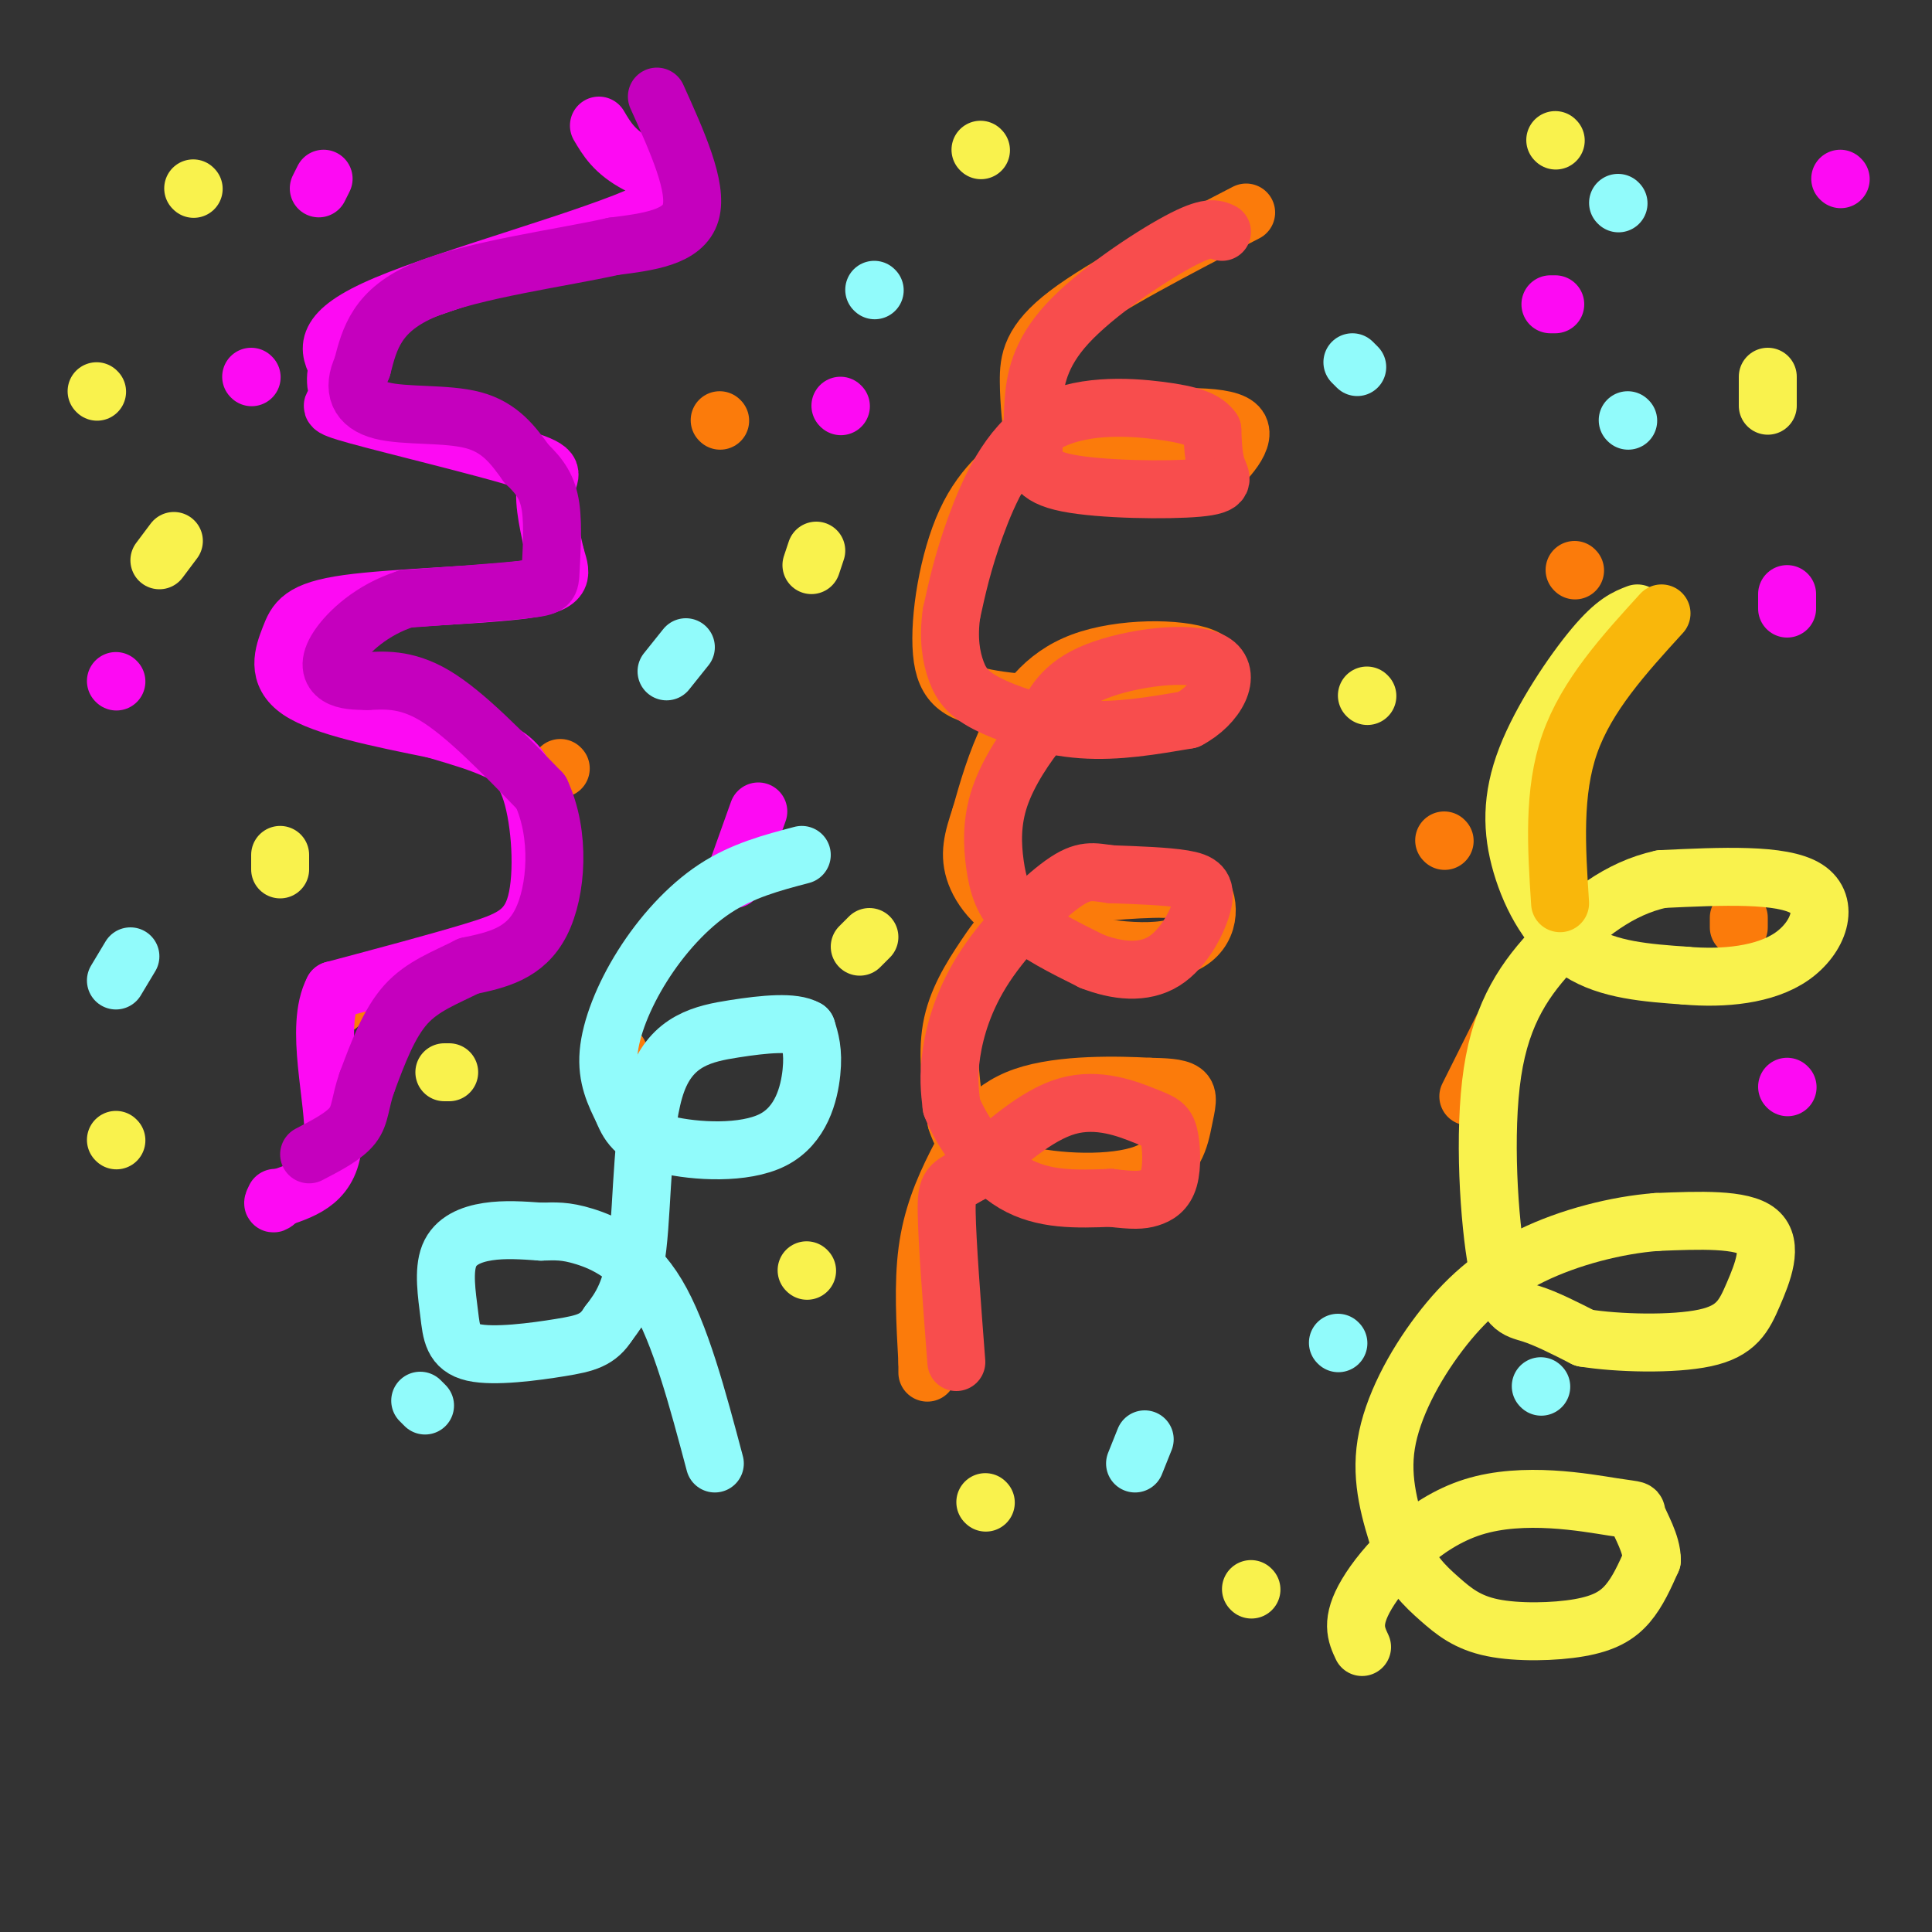 <svg viewBox='0 0 400 400' version='1.1' xmlns='http://www.w3.org/2000/svg' xmlns:xlink='http://www.w3.org/1999/xlink'><rect x="0" y="0" width="400" height="400" fill="#333333" stroke="none"/><g fill='none' stroke='rgb(251,123,11)' stroke-width='12' stroke-linecap='round' stroke-linejoin='round'><path d='M258,44c-14.710,7.617 -29.419,15.234 -37,21c-7.581,5.766 -8.032,9.679 -8,14c0.032,4.321 0.547,9.048 1,12c0.453,2.952 0.844,4.129 6,5c5.156,0.871 15.078,1.435 25,2'/><path d='M245,98c4.619,0.893 3.667,2.125 6,0c2.333,-2.125 7.952,-7.607 5,-10c-2.952,-2.393 -14.476,-1.696 -26,-1'/><path d='M230,87c-6.899,0.691 -11.147,2.920 -16,6c-4.853,3.080 -10.311,7.011 -14,15c-3.689,7.989 -5.609,20.035 -5,27c0.609,6.965 3.745,8.847 12,10c8.255,1.153 21.627,1.576 35,2'/><path d='M242,147c6.940,0.082 6.791,-0.713 8,-3c1.209,-2.287 3.778,-6.067 -1,-8c-4.778,-1.933 -16.902,-2.021 -25,1c-8.098,3.021 -12.171,9.149 -15,15c-2.829,5.851 -4.415,11.426 -6,17'/><path d='M203,169c-1.578,4.715 -2.522,8.001 -1,12c1.522,3.999 5.511,8.711 14,12c8.489,3.289 21.478,5.155 28,3c6.522,-2.155 6.578,-8.330 5,-11c-1.578,-2.670 -4.789,-1.835 -8,-1'/><path d='M241,184c-6.000,0.037 -17.000,0.628 -24,3c-7.000,2.372 -10.000,6.523 -13,11c-3.000,4.477 -6.000,9.279 -7,15c-1.000,5.721 0.000,12.360 1,19'/><path d='M198,232c1.645,5.277 5.259,8.969 13,11c7.741,2.031 19.611,2.400 26,0c6.389,-2.400 7.297,-7.569 8,-11c0.703,-3.431 1.201,-5.123 0,-6c-1.201,-0.877 -4.100,-0.938 -7,-1'/><path d='M238,225c-6.219,-0.337 -18.265,-0.678 -26,2c-7.735,2.678 -11.159,8.375 -14,14c-2.841,5.625 -5.097,11.179 -6,18c-0.903,6.821 -0.451,14.911 0,23'/><path d='M192,282c0.000,3.833 0.000,1.917 0,0'/><path d='M304,227c0.000,0.000 7.000,-14.000 7,-14'/><path d='M326,118c0.000,0.000 0.100,0.100 0.1,0.1'/><path d='M360,190c0.000,0.000 0.000,2.000 0,2'/><path d='M299,174c0.000,0.000 0.100,0.100 0.1,0.1'/><path d='M116,159c0.000,0.000 0.100,0.100 0.1,0.1'/><path d='M149,87c0.000,0.000 0.100,0.100 0.1,0.1'/><path d='M128,218c0.000,0.000 0.100,0.100 0.1,0.1'/><path d='M70,208c0.000,0.000 0.100,0.100 0.1,0.1'/></g>
<g fill='none' stroke='rgb(253,10,243)' stroke-width='12' stroke-linecap='round' stroke-linejoin='round'><path d='M124,26c1.607,2.738 3.214,5.476 8,8c4.786,2.524 12.750,4.833 2,10c-10.750,5.167 -40.214,13.190 -54,19c-13.786,5.810 -11.893,9.405 -10,13'/><path d='M70,76c-1.257,3.547 0.600,5.915 0,7c-0.600,1.085 -3.656,0.889 4,3c7.656,2.111 26.023,6.530 34,9c7.977,2.470 5.565,2.991 5,6c-0.565,3.009 0.718,8.504 2,14'/><path d='M115,115c1.016,3.643 2.557,5.750 -6,7c-8.557,1.250 -27.211,1.644 -37,3c-9.789,1.356 -10.712,3.673 -12,7c-1.288,3.327 -2.939,7.665 2,11c4.939,3.335 16.470,5.668 28,8'/><path d='M90,151c6.611,1.935 9.139,2.773 12,4c2.861,1.227 6.056,2.844 8,9c1.944,6.156 2.639,16.850 1,23c-1.639,6.150 -5.611,7.757 -13,10c-7.389,2.243 -18.194,5.121 -29,8'/><path d='M69,205c-4.022,7.600 0.422,22.600 0,31c-0.422,8.400 -5.711,10.200 -11,12'/><path d='M58,248c-2.000,2.000 -1.500,1.000 -1,0'/><path d='M152,182c0.000,0.000 5.000,-14.000 5,-14'/><path d='M174,84c0.000,0.000 0.100,0.100 0.1,0.1'/><path d='M52,78c0.000,0.000 0.100,0.100 0.1,0.1'/><path d='M24,141c0.000,0.000 0.100,0.100 0.1,0.1'/><path d='M321,63c0.000,0.000 1.000,0.000 1,0'/><path d='M381,37c0.000,0.000 0.100,0.100 0.1,0.1'/><path d='M370,123c0.000,0.000 0.000,3.000 0,3'/><path d='M370,225c0.000,0.000 0.100,0.100 0.1,0.1'/><path d='M67,37c0.000,0.000 -1.000,2.000 -1,2'/></g>
<g fill='none' stroke='rgb(145,251,251)' stroke-width='12' stroke-linecap='round' stroke-linejoin='round'><path d='M166,177c-6.137,1.613 -12.274,3.226 -18,7c-5.726,3.774 -11.042,9.708 -15,16c-3.958,6.292 -6.560,12.940 -7,18c-0.440,5.060 1.280,8.530 3,12'/><path d='M129,230c1.300,3.308 3.049,5.577 9,7c5.951,1.423 16.102,1.998 22,-1c5.898,-2.998 7.542,-9.571 8,-14c0.458,-4.429 -0.271,-6.715 -1,-9'/><path d='M167,213c-2.627,-1.568 -8.694,-0.987 -15,0c-6.306,0.987 -12.852,2.381 -16,11c-3.148,8.619 -2.900,24.463 -4,34c-1.100,9.537 -3.550,12.769 -6,16'/><path d='M126,274c-2.175,3.463 -4.614,4.122 -10,5c-5.386,0.878 -13.719,1.976 -18,1c-4.281,-0.976 -4.508,-4.024 -5,-8c-0.492,-3.976 -1.248,-8.878 0,-12c1.248,-3.122 4.499,-4.463 8,-5c3.501,-0.537 7.250,-0.268 11,0'/><path d='M112,255c2.988,-0.071 4.958,-0.250 9,1c4.042,1.250 10.155,3.929 15,12c4.845,8.071 8.423,21.536 12,35'/><path d='M235,303c0.000,0.000 2.000,-5.000 2,-5'/><path d='M277,278c0.000,0.000 0.100,0.100 0.1,0.1'/><path d='M319,287c0.000,0.000 0.100,0.100 0.1,0.1'/><path d='M88,291c0.000,0.000 -1.000,-1.000 -1,-1'/><path d='M24,203c0.000,0.000 3.000,-5.000 3,-5'/><path d='M138,139c0.000,0.000 4.000,-5.000 4,-5'/><path d='M181,60c0.000,0.000 0.100,0.100 0.1,0.1'/><path d='M280,75c0.000,0.000 1.000,1.000 1,1'/><path d='M337,87c0.000,0.000 0.100,0.100 0.1,0.1'/><path d='M335,42c0.000,0.000 0.100,0.100 0.1,0.1'/></g>
<g fill='none' stroke='rgb(249,242,77)' stroke-width='12' stroke-linecap='round' stroke-linejoin='round'><path d='M339,127c-2.309,0.885 -4.619,1.770 -9,7c-4.381,5.230 -10.834,14.804 -14,23c-3.166,8.196 -3.045,15.014 -1,22c2.045,6.986 6.013,14.139 12,18c5.987,3.861 13.994,4.431 22,5'/><path d='M349,202c7.845,0.679 16.458,-0.125 22,-4c5.542,-3.875 8.012,-10.821 3,-14c-5.012,-3.179 -17.506,-2.589 -30,-2'/><path d='M344,182c-8.839,1.895 -15.938,7.632 -22,14c-6.062,6.368 -11.089,13.367 -13,26c-1.911,12.633 -0.707,30.901 1,40c1.707,9.099 3.916,9.028 7,10c3.084,0.972 7.042,2.986 11,5'/><path d='M328,277c6.841,1.118 18.442,1.413 25,0c6.558,-1.413 8.073,-4.534 10,-9c1.927,-4.466 4.265,-10.276 1,-13c-3.265,-2.724 -12.132,-2.362 -21,-2'/><path d='M343,253c-8.171,0.606 -18.097,3.121 -26,7c-7.903,3.879 -13.781,9.121 -19,16c-5.219,6.879 -9.777,15.394 -11,23c-1.223,7.606 0.888,14.303 3,21'/><path d='M290,320c1.862,5.390 5.018,8.364 8,11c2.982,2.636 5.789,4.933 11,6c5.211,1.067 12.826,0.903 18,0c5.174,-0.903 7.907,-2.544 10,-5c2.093,-2.456 3.547,-5.728 5,-9'/><path d='M342,323c0.020,-3.377 -2.431,-7.319 -3,-9c-0.569,-1.681 0.744,-1.100 -5,-2c-5.744,-0.900 -18.547,-3.281 -29,0c-10.453,3.281 -18.558,12.223 -22,18c-3.442,5.777 -2.221,8.388 -1,11'/><path d='M259,329c0.000,0.000 0.100,0.100 0.1,0.1'/><path d='M204,311c0.000,0.000 0.100,0.100 0.1,0.1'/><path d='M167,263c0.000,0.000 0.100,0.100 0.1,0.1'/><path d='M93,222c0.000,0.000 -1.000,0.000 -1,0'/><path d='M58,180c0.000,0.000 0.000,-3.000 0,-3'/><path d='M20,81c0.000,0.000 0.100,0.100 0.1,0.1'/><path d='M168,117c0.000,0.000 1.000,-3.000 1,-3'/><path d='M203,31c0.000,0.000 0.100,0.100 0.1,0.1'/><path d='M322,29c0.000,0.000 0.100,0.100 0.1,0.1'/><path d='M366,78c0.000,0.000 0.000,6.000 0,6'/><path d='M283,144c0.000,0.000 0.100,0.100 0.1,0.1'/><path d='M180,194c0.000,0.000 -2.000,2.000 -2,2'/><path d='M24,236c0.000,0.000 0.100,0.100 0.1,0.1'/><path d='M33,116c0.000,0.000 3.000,-4.000 3,-4'/><path d='M40,39c0.000,0.000 0.100,0.100 0.1,0.1'/></g>
<g fill='none' stroke='rgb(197,0,190)' stroke-width='12' stroke-linecap='round' stroke-linejoin='round'><path d='M136,20c4.250,9.417 8.500,18.833 7,24c-1.500,5.167 -8.750,6.083 -16,7'/><path d='M127,51c-10.578,2.378 -29.022,4.822 -39,9c-9.978,4.178 -11.489,10.089 -13,16'/><path d='M75,76c-2.107,4.500 -0.875,7.750 4,9c4.875,1.250 13.393,0.500 19,2c5.607,1.500 8.304,5.250 11,9'/><path d='M109,96c2.834,2.700 4.419,4.951 5,9c0.581,4.049 0.156,9.898 0,13c-0.156,3.102 -0.045,3.458 -5,4c-4.955,0.542 -14.978,1.271 -25,2'/><path d='M84,124c-6.964,2.226 -11.875,6.792 -14,10c-2.125,3.208 -1.464,5.060 0,6c1.464,0.940 3.732,0.970 6,1'/><path d='M76,141c3.067,-0.067 7.733,-0.733 14,3c6.267,3.733 14.133,11.867 22,20'/><path d='M112,164c4.089,8.711 3.311,20.489 0,27c-3.311,6.511 -9.156,7.756 -15,9'/><path d='M97,200c-4.867,2.467 -9.533,4.133 -13,8c-3.467,3.867 -5.733,9.933 -8,16'/><path d='M76,224c-1.511,4.222 -1.289,6.778 -3,9c-1.711,2.222 -5.356,4.111 -9,6'/></g>
<g fill='none' stroke='rgb(248,77,77)' stroke-width='12' stroke-linecap='round' stroke-linejoin='round'><path d='M253,48c-1.411,-0.661 -2.821,-1.321 -9,2c-6.179,3.321 -17.125,10.625 -23,17c-5.875,6.375 -6.679,11.821 -7,16c-0.321,4.179 -0.161,7.089 0,10'/><path d='M214,93c0.016,3.033 0.056,5.617 7,7c6.944,1.383 20.793,1.565 27,1c6.207,-0.565 4.774,-1.876 4,-4c-0.774,-2.124 -0.887,-5.062 -1,-8'/><path d='M251,89c-1.399,-2.048 -4.396,-3.167 -11,-4c-6.604,-0.833 -16.817,-1.378 -24,3c-7.183,4.378 -11.338,13.679 -14,21c-2.662,7.321 -3.831,12.660 -5,18'/><path d='M197,127c-0.738,5.164 -0.085,9.075 1,12c1.085,2.925 2.600,4.864 7,7c4.400,2.136 11.686,4.467 19,5c7.314,0.533 14.657,-0.734 22,-2'/><path d='M246,149c5.833,-3.012 9.417,-9.542 5,-12c-4.417,-2.458 -16.833,-0.845 -24,2c-7.167,2.845 -9.083,6.923 -11,11'/><path d='M216,150c-3.648,4.397 -7.266,9.890 -9,15c-1.734,5.110 -1.582,9.837 -1,14c0.582,4.163 1.595,7.761 5,11c3.405,3.239 9.203,6.120 15,9'/><path d='M226,199c5.217,2.043 10.759,2.651 15,0c4.241,-2.651 7.180,-8.560 8,-12c0.820,-3.440 -0.480,-4.411 -4,-5c-3.520,-0.589 -9.260,-0.794 -15,-1'/><path d='M230,181c-3.727,-0.480 -5.545,-1.180 -10,2c-4.455,3.180 -11.545,10.241 -16,17c-4.455,6.759 -6.273,13.217 -7,18c-0.727,4.783 -0.364,7.892 0,11'/><path d='M197,229c2.000,5.133 7.000,12.467 13,16c6.000,3.533 13.000,3.267 20,3'/><path d='M230,248c4.671,0.572 6.349,0.503 8,0c1.651,-0.503 3.274,-1.442 4,-4c0.726,-2.558 0.555,-6.737 0,-9c-0.555,-2.263 -1.496,-2.609 -5,-4c-3.504,-1.391 -9.573,-3.826 -16,-2c-6.427,1.826 -13.214,7.913 -20,14'/><path d='M201,243c-4.311,2.578 -5.089,2.022 -5,8c0.089,5.978 1.044,18.489 2,31'/></g>
<g fill='none' stroke='rgb(249,183,11)' stroke-width='12' stroke-linecap='round' stroke-linejoin='round'><path d='M344,127c-7.750,8.500 -15.500,17.000 -19,27c-3.500,10.000 -2.750,21.500 -2,33'/></g>
</svg>